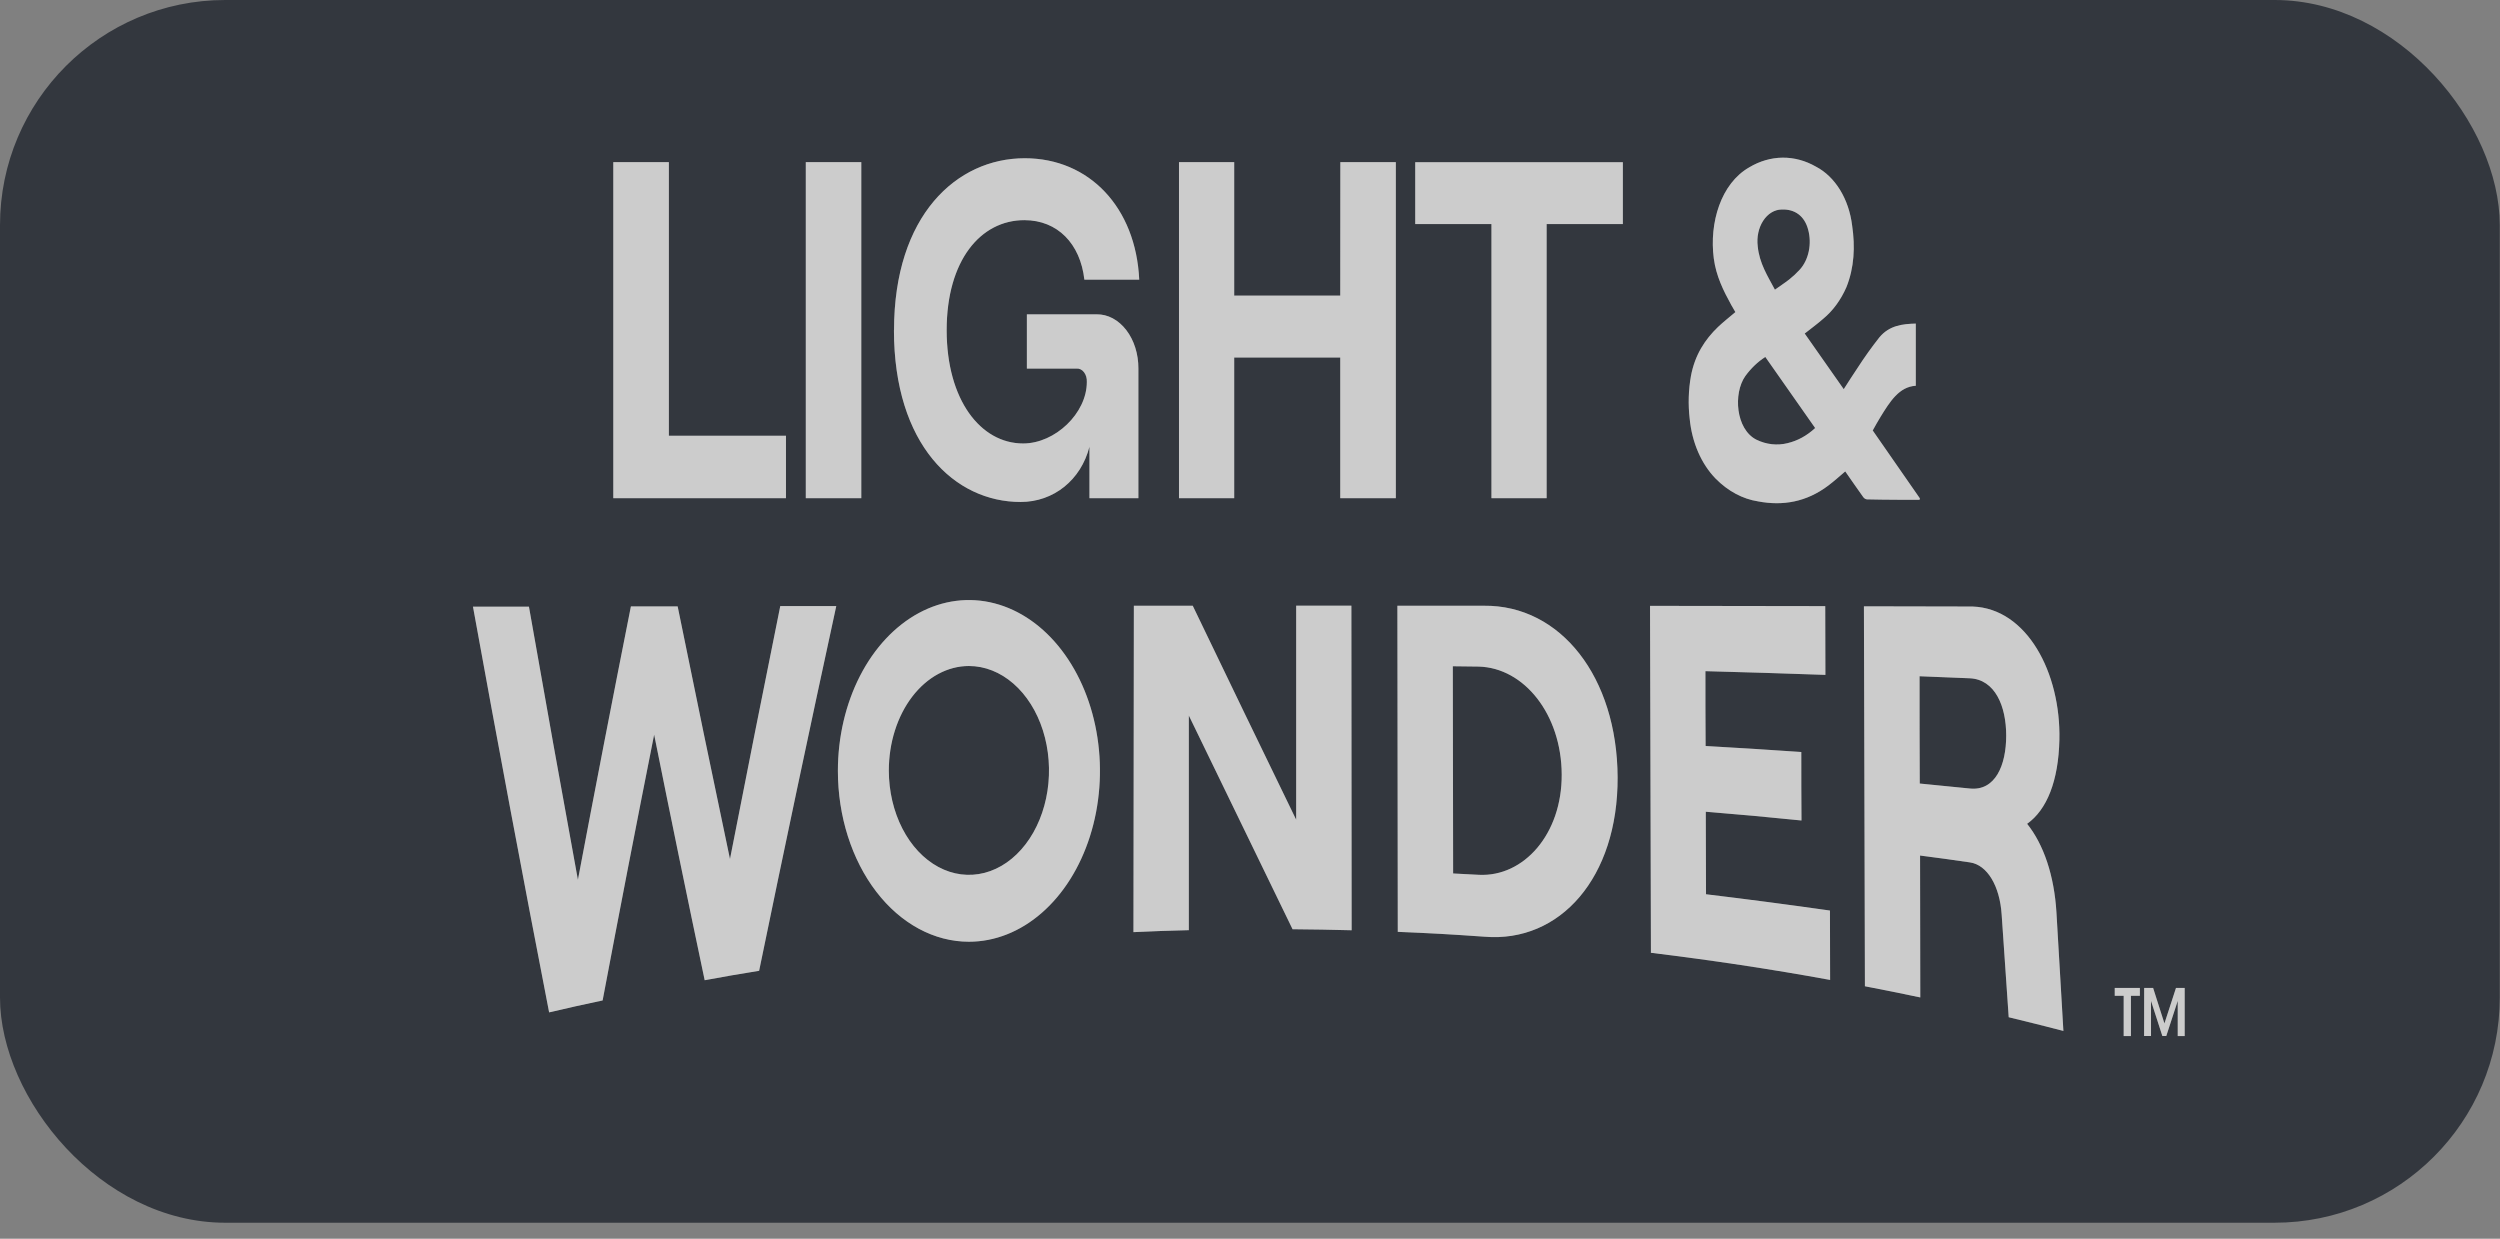<svg xmlns="http://www.w3.org/2000/svg" width="111" height="55" viewBox="0 0 111 55" fill="none"><rect x="0" y="0" width="111" height="55" fill="#808080" stroke="none"/><rect width="110.99" height="54.289" rx="10" fill="#33373E"></rect><path d="M43.02 41.813C44.171 41.813 45.296 41.368 46.252 40.534C47.209 39.701 47.955 38.516 48.395 37.13C48.836 35.744 48.951 34.219 48.726 32.747C48.502 31.276 47.948 29.924 47.134 28.864C46.321 27.803 45.284 27.08 44.155 26.788C43.027 26.495 41.857 26.645 40.794 27.219C39.731 27.793 38.822 28.766 38.183 30.013C37.544 31.26 37.202 32.727 37.202 34.227C37.202 36.239 37.815 38.168 38.906 39.591C39.997 41.014 41.477 41.813 43.02 41.813ZM43.02 29.571C43.723 29.571 44.411 29.843 44.995 30.352C45.58 30.861 46.036 31.585 46.305 32.432C46.574 33.279 46.645 34.211 46.508 35.11C46.371 36.009 46.033 36.836 45.536 37.484C45.039 38.133 44.406 38.575 43.716 38.754C43.026 38.933 42.312 38.842 41.662 38.492C41.012 38.142 40.456 37.548 40.065 36.786C39.674 36.025 39.465 35.129 39.464 34.212C39.464 33.603 39.555 32.999 39.734 32.436C39.912 31.873 40.174 31.361 40.504 30.93C40.834 30.499 41.227 30.157 41.658 29.924C42.09 29.691 42.553 29.571 43.02 29.571ZM24.381 44.95C23.218 38.959 22.09 32.954 21 26.936H23.485C24.196 30.983 24.921 35.025 25.659 39.063C26.425 35.012 27.21 30.965 28.012 26.924H30.088C30.849 30.663 31.623 34.402 32.411 38.141C33.143 34.393 33.888 30.649 34.644 26.909H37.13C35.959 32.303 34.817 37.701 33.705 43.104C32.738 43.257 32.254 43.347 31.288 43.522C30.523 39.892 29.774 36.257 29.044 32.617C28.263 36.546 27.501 40.48 26.756 44.42C25.808 44.621 25.332 44.728 24.381 44.95ZM50.325 41.387L50.343 26.895H52.958C54.481 30.064 56.012 33.231 57.55 36.395C57.55 33.228 57.55 30.06 57.55 26.891H60.002L60.013 41.304C58.959 41.277 58.439 41.268 57.39 41.258C55.858 38.093 54.322 34.929 52.784 31.77V41.3C51.797 41.324 51.305 41.343 50.325 41.387ZM62.061 41.378L62.044 26.895H65.886C69.298 26.86 71.803 30.066 71.822 34.514C71.841 38.963 69.269 41.869 65.913 41.59C64.368 41.481 63.598 41.439 62.057 41.374L62.061 41.378ZM64.519 38.782C64.978 38.805 65.208 38.816 65.666 38.842C67.656 38.938 69.355 37.036 69.34 34.38C69.325 31.724 67.68 29.648 65.649 29.596L64.505 29.582L64.519 38.782ZM73.301 42.294C73.288 37.163 73.274 32.032 73.261 26.9L81.041 26.912C81.041 28.133 81.041 28.744 81.048 29.965C79.272 29.902 77.496 29.847 75.721 29.8C75.721 31.13 75.721 31.794 75.729 33.122C77.429 33.218 78.279 33.275 79.978 33.389C79.978 34.61 79.978 35.213 79.986 36.43C78.287 36.259 77.437 36.181 75.737 36.041L75.747 39.705C77.584 39.926 79.418 40.168 81.25 40.428C81.25 41.66 81.25 42.277 81.257 43.509C78.605 43.022 75.95 42.628 73.291 42.303L73.301 42.294ZM91.625 45.776C90.649 45.524 90.162 45.403 89.186 45.165C89.06 43.333 88.999 42.417 88.873 40.602C88.79 39.341 88.236 38.402 87.468 38.291C86.582 38.163 86.138 38.1 85.251 37.986L85.261 44.286C84.276 44.08 83.785 43.98 82.802 43.79L82.758 26.92L87.58 26.93C89.993 27.011 91.505 29.87 91.437 32.847C91.396 34.67 90.884 35.954 90.004 36.577C90.737 37.492 91.21 38.874 91.307 40.527C91.429 42.619 91.491 43.677 91.615 45.779L91.625 45.776ZM85.229 30.026C85.229 31.931 85.229 32.884 85.237 34.789C86.125 34.874 86.569 34.919 87.461 35.01C88.586 35.128 89.075 33.986 89.075 32.66C89.075 31.357 88.583 30.165 87.455 30.116C86.562 30.078 86.118 30.06 85.229 30.026ZM27.23 22.119V7.2H29.698V19.348H34.897V22.119H27.23ZM35.777 22.119V7.2H38.242V22.119H35.777ZM39.695 14.658C39.695 9.566 42.473 7.026 45.498 7.026C48.374 7.026 50.434 9.221 50.582 12.417H48.146C47.966 10.819 46.953 9.775 45.481 9.775C43.536 9.775 42.032 11.566 42.032 14.66C42.032 17.754 43.536 19.69 45.428 19.69C46.85 19.69 48.255 18.346 48.255 16.962C48.259 16.882 48.251 16.802 48.229 16.727C48.208 16.652 48.174 16.584 48.131 16.528C48.088 16.471 48.036 16.427 47.978 16.399C47.921 16.371 47.86 16.36 47.798 16.365H45.593V13.956H48.698C48.941 13.954 49.182 14.014 49.407 14.134C49.632 14.255 49.836 14.432 50.008 14.656C50.18 14.88 50.316 15.146 50.408 15.439C50.5 15.732 50.547 16.047 50.545 16.363V22.119H48.371V19.838C47.995 21.308 46.786 22.288 45.314 22.288C42.389 22.288 39.691 19.753 39.691 14.658H39.695ZM59.511 7.2H61.975V22.119H59.507V15.873H54.799V22.119H52.347V7.2H54.799V13.124H59.507L59.511 7.2ZM66.22 22.119V9.949H62.836V7.201H72.055V9.949H68.671V22.119H66.22ZM83.149 19.113C83.266 18.899 83.383 18.692 83.5 18.502C83.911 17.837 84.32 17.17 85.061 17.128V14.367C84.475 14.382 83.89 14.446 83.446 14.977C83.104 15.41 82.779 15.865 82.472 16.341C82.264 16.646 82.069 16.96 81.862 17.279L80.129 14.809C80.412 14.585 80.688 14.385 80.949 14.155C81.375 13.805 81.729 13.325 81.979 12.755C82.33 11.885 82.374 10.954 82.234 10.007C82.163 9.43 81.978 8.887 81.698 8.43C81.417 7.974 81.051 7.62 80.635 7.403C80.167 7.133 79.661 6.996 79.149 7C78.637 7.005 78.132 7.151 77.667 7.429C76.409 8.146 75.884 9.891 76.092 11.476C76.196 12.259 76.521 12.911 76.869 13.543L77.051 13.857C76.781 14.088 76.52 14.289 76.276 14.521C75.7 15.075 75.253 15.759 75.078 16.692C74.967 17.314 74.948 17.959 75.022 18.591C75.122 19.644 75.538 20.602 76.179 21.256C76.725 21.808 77.376 22.156 78.061 22.262C79.158 22.47 80.207 22.291 81.178 21.558C81.434 21.366 81.675 21.145 81.929 20.931C82.195 21.314 82.458 21.694 82.73 22.074C82.775 22.133 82.835 22.168 82.898 22.172C83.357 22.184 83.816 22.187 84.275 22.19C84.592 22.19 84.91 22.19 85.227 22.19L85.243 22.128L83.149 19.113ZM79.102 9.303C79.695 9.276 80.122 9.596 80.28 10.19C80.365 10.499 80.376 10.835 80.31 11.152C80.245 11.469 80.107 11.753 79.915 11.966C79.768 12.127 79.611 12.274 79.447 12.404C79.243 12.564 79.029 12.7 78.806 12.862C78.482 12.251 78.115 11.692 78.043 10.931C78.018 10.731 78.027 10.526 78.069 10.332C78.111 10.137 78.184 9.956 78.285 9.802C78.385 9.647 78.51 9.523 78.65 9.437C78.791 9.351 78.944 9.305 79.099 9.303H79.102ZM79.374 19.675C78.909 19.79 78.428 19.738 77.984 19.522C77.064 19.055 76.953 17.466 77.489 16.702C77.744 16.351 78.046 16.062 78.38 15.849L80.593 19.005C80.228 19.343 79.811 19.572 79.37 19.675H79.374ZM94.291 44.214H93.894V43.863H95.01V44.214H94.613V46H94.291V44.214ZM95.201 43.863H95.598L96.101 45.441L96.614 43.863H97V46H96.691V44.44L96.183 45.998H96.008L95.505 44.44V45.998H95.198L95.201 43.863Z" fill="white"></path><path d="M43.02 41.813C44.171 41.813 45.296 41.368 46.252 40.534C47.209 39.701 47.955 38.516 48.395 37.13C48.836 35.744 48.951 34.219 48.726 32.747C48.502 31.276 47.948 29.924 47.134 28.864C46.321 27.803 45.284 27.08 44.155 26.788C43.027 26.495 41.857 26.645 40.794 27.219C39.731 27.793 38.822 28.766 38.183 30.013C37.544 31.26 37.202 32.727 37.202 34.227C37.202 36.239 37.815 38.168 38.906 39.591C39.997 41.014 41.477 41.813 43.02 41.813ZM43.02 29.571C43.723 29.571 44.411 29.843 44.995 30.352C45.58 30.861 46.036 31.585 46.305 32.432C46.574 33.279 46.645 34.211 46.508 35.11C46.371 36.009 46.033 36.836 45.536 37.484C45.039 38.133 44.406 38.575 43.716 38.754C43.026 38.933 42.312 38.842 41.662 38.492C41.012 38.142 40.456 37.548 40.065 36.786C39.674 36.025 39.465 35.129 39.464 34.212C39.464 33.603 39.555 32.999 39.734 32.436C39.912 31.873 40.174 31.361 40.504 30.93C40.834 30.499 41.227 30.157 41.658 29.924C42.09 29.691 42.553 29.571 43.02 29.571ZM24.381 44.95C23.218 38.959 22.09 32.954 21 26.936H23.485C24.196 30.983 24.921 35.025 25.659 39.063C26.425 35.012 27.21 30.965 28.012 26.924H30.088C30.849 30.663 31.623 34.402 32.411 38.141C33.143 34.393 33.888 30.649 34.644 26.909H37.13C35.959 32.303 34.817 37.701 33.705 43.104C32.738 43.257 32.254 43.347 31.288 43.522C30.523 39.892 29.774 36.257 29.044 32.617C28.263 36.546 27.501 40.48 26.756 44.42C25.808 44.621 25.332 44.728 24.381 44.95ZM50.325 41.387L50.343 26.895H52.958C54.481 30.064 56.012 33.231 57.55 36.395C57.55 33.228 57.55 30.06 57.55 26.891H60.002L60.013 41.304C58.959 41.277 58.439 41.268 57.39 41.258C55.858 38.093 54.322 34.929 52.784 31.77V41.3C51.797 41.324 51.305 41.343 50.325 41.387ZM62.061 41.378L62.044 26.895H65.886C69.298 26.86 71.803 30.066 71.822 34.514C71.841 38.963 69.269 41.869 65.913 41.59C64.368 41.481 63.598 41.439 62.057 41.374L62.061 41.378ZM64.519 38.782C64.978 38.805 65.208 38.816 65.666 38.842C67.656 38.938 69.355 37.036 69.34 34.38C69.325 31.724 67.68 29.648 65.649 29.596L64.505 29.582L64.519 38.782ZM73.301 42.294C73.288 37.163 73.274 32.032 73.261 26.9L81.041 26.912C81.041 28.133 81.041 28.744 81.048 29.965C79.272 29.902 77.496 29.847 75.721 29.8C75.721 31.13 75.721 31.794 75.729 33.122C77.429 33.218 78.279 33.275 79.978 33.389C79.978 34.61 79.978 35.213 79.986 36.43C78.287 36.259 77.437 36.181 75.737 36.041L75.747 39.705C77.584 39.926 79.418 40.168 81.25 40.428C81.25 41.66 81.25 42.277 81.257 43.509C78.605 43.022 75.95 42.628 73.291 42.303L73.301 42.294ZM91.625 45.776C90.649 45.524 90.162 45.403 89.186 45.165C89.06 43.333 88.999 42.417 88.873 40.602C88.79 39.341 88.236 38.402 87.468 38.291C86.582 38.163 86.138 38.1 85.251 37.986L85.261 44.286C84.276 44.08 83.785 43.98 82.802 43.79L82.758 26.92L87.58 26.93C89.993 27.011 91.505 29.87 91.437 32.847C91.396 34.67 90.884 35.954 90.004 36.577C90.737 37.492 91.21 38.874 91.307 40.527C91.429 42.619 91.491 43.677 91.615 45.779L91.625 45.776ZM85.229 30.026C85.229 31.931 85.229 32.884 85.237 34.789C86.125 34.874 86.569 34.919 87.461 35.01C88.586 35.128 89.075 33.986 89.075 32.66C89.075 31.357 88.583 30.165 87.455 30.116C86.562 30.078 86.118 30.06 85.229 30.026ZM27.23 22.119V7.2H29.698V19.348H34.897V22.119H27.23ZM35.777 22.119V7.2H38.242V22.119H35.777ZM39.695 14.658C39.695 9.566 42.473 7.026 45.498 7.026C48.374 7.026 50.434 9.221 50.582 12.417H48.146C47.966 10.819 46.953 9.775 45.481 9.775C43.536 9.775 42.032 11.566 42.032 14.66C42.032 17.754 43.536 19.69 45.428 19.69C46.85 19.69 48.255 18.346 48.255 16.962C48.259 16.882 48.251 16.802 48.229 16.727C48.208 16.652 48.174 16.584 48.131 16.528C48.088 16.471 48.036 16.427 47.978 16.399C47.921 16.371 47.86 16.36 47.798 16.365H45.593V13.956H48.698C48.941 13.954 49.182 14.014 49.407 14.134C49.632 14.255 49.836 14.432 50.008 14.656C50.18 14.88 50.316 15.146 50.408 15.439C50.5 15.732 50.547 16.047 50.545 16.363V22.119H48.371V19.838C47.995 21.308 46.786 22.288 45.314 22.288C42.389 22.288 39.691 19.753 39.691 14.658H39.695ZM59.511 7.2H61.975V22.119H59.507V15.873H54.799V22.119H52.347V7.2H54.799V13.124H59.507L59.511 7.2ZM66.22 22.119V9.949H62.836V7.201H72.055V9.949H68.671V22.119H66.22ZM83.149 19.113C83.266 18.899 83.383 18.692 83.5 18.502C83.911 17.837 84.32 17.17 85.061 17.128V14.367C84.475 14.382 83.89 14.446 83.446 14.977C83.104 15.41 82.779 15.865 82.472 16.341C82.264 16.646 82.069 16.96 81.862 17.279L80.129 14.809C80.412 14.585 80.688 14.385 80.949 14.155C81.375 13.805 81.729 13.325 81.979 12.755C82.33 11.885 82.374 10.954 82.234 10.007C82.163 9.43 81.978 8.887 81.698 8.43C81.417 7.974 81.051 7.62 80.635 7.403C80.167 7.133 79.661 6.996 79.149 7C78.637 7.005 78.132 7.151 77.667 7.429C76.409 8.146 75.884 9.891 76.092 11.476C76.196 12.259 76.521 12.911 76.869 13.543L77.051 13.857C76.781 14.088 76.52 14.289 76.276 14.521C75.7 15.075 75.253 15.759 75.078 16.692C74.967 17.314 74.948 17.959 75.022 18.591C75.122 19.644 75.538 20.602 76.179 21.256C76.725 21.808 77.376 22.156 78.061 22.262C79.158 22.47 80.207 22.291 81.178 21.558C81.434 21.366 81.675 21.145 81.929 20.931C82.195 21.314 82.458 21.694 82.73 22.074C82.775 22.133 82.835 22.168 82.898 22.172C83.357 22.184 83.816 22.187 84.275 22.19C84.592 22.19 84.91 22.19 85.227 22.19L85.243 22.128L83.149 19.113ZM79.102 9.303C79.695 9.276 80.122 9.596 80.28 10.19C80.365 10.499 80.376 10.835 80.31 11.152C80.245 11.469 80.107 11.753 79.915 11.966C79.768 12.127 79.611 12.274 79.447 12.404C79.243 12.564 79.029 12.7 78.806 12.862C78.482 12.251 78.115 11.692 78.043 10.931C78.018 10.731 78.027 10.526 78.069 10.332C78.111 10.137 78.184 9.956 78.285 9.802C78.385 9.647 78.51 9.523 78.65 9.437C78.791 9.351 78.944 9.305 79.099 9.303H79.102ZM79.374 19.675C78.909 19.79 78.428 19.738 77.984 19.522C77.064 19.055 76.953 17.466 77.489 16.702C77.744 16.351 78.046 16.062 78.38 15.849L80.593 19.005C80.228 19.343 79.811 19.572 79.37 19.675H79.374ZM94.291 44.214H93.894V43.863H95.01V44.214H94.613V46H94.291V44.214ZM95.201 43.863H95.598L96.101 45.441L96.614 43.863H97V46H96.691V44.44L96.183 45.998H96.008L95.505 44.44V45.998H95.198L95.201 43.863Z" fill="black" fill-opacity="0.2"></path></svg>